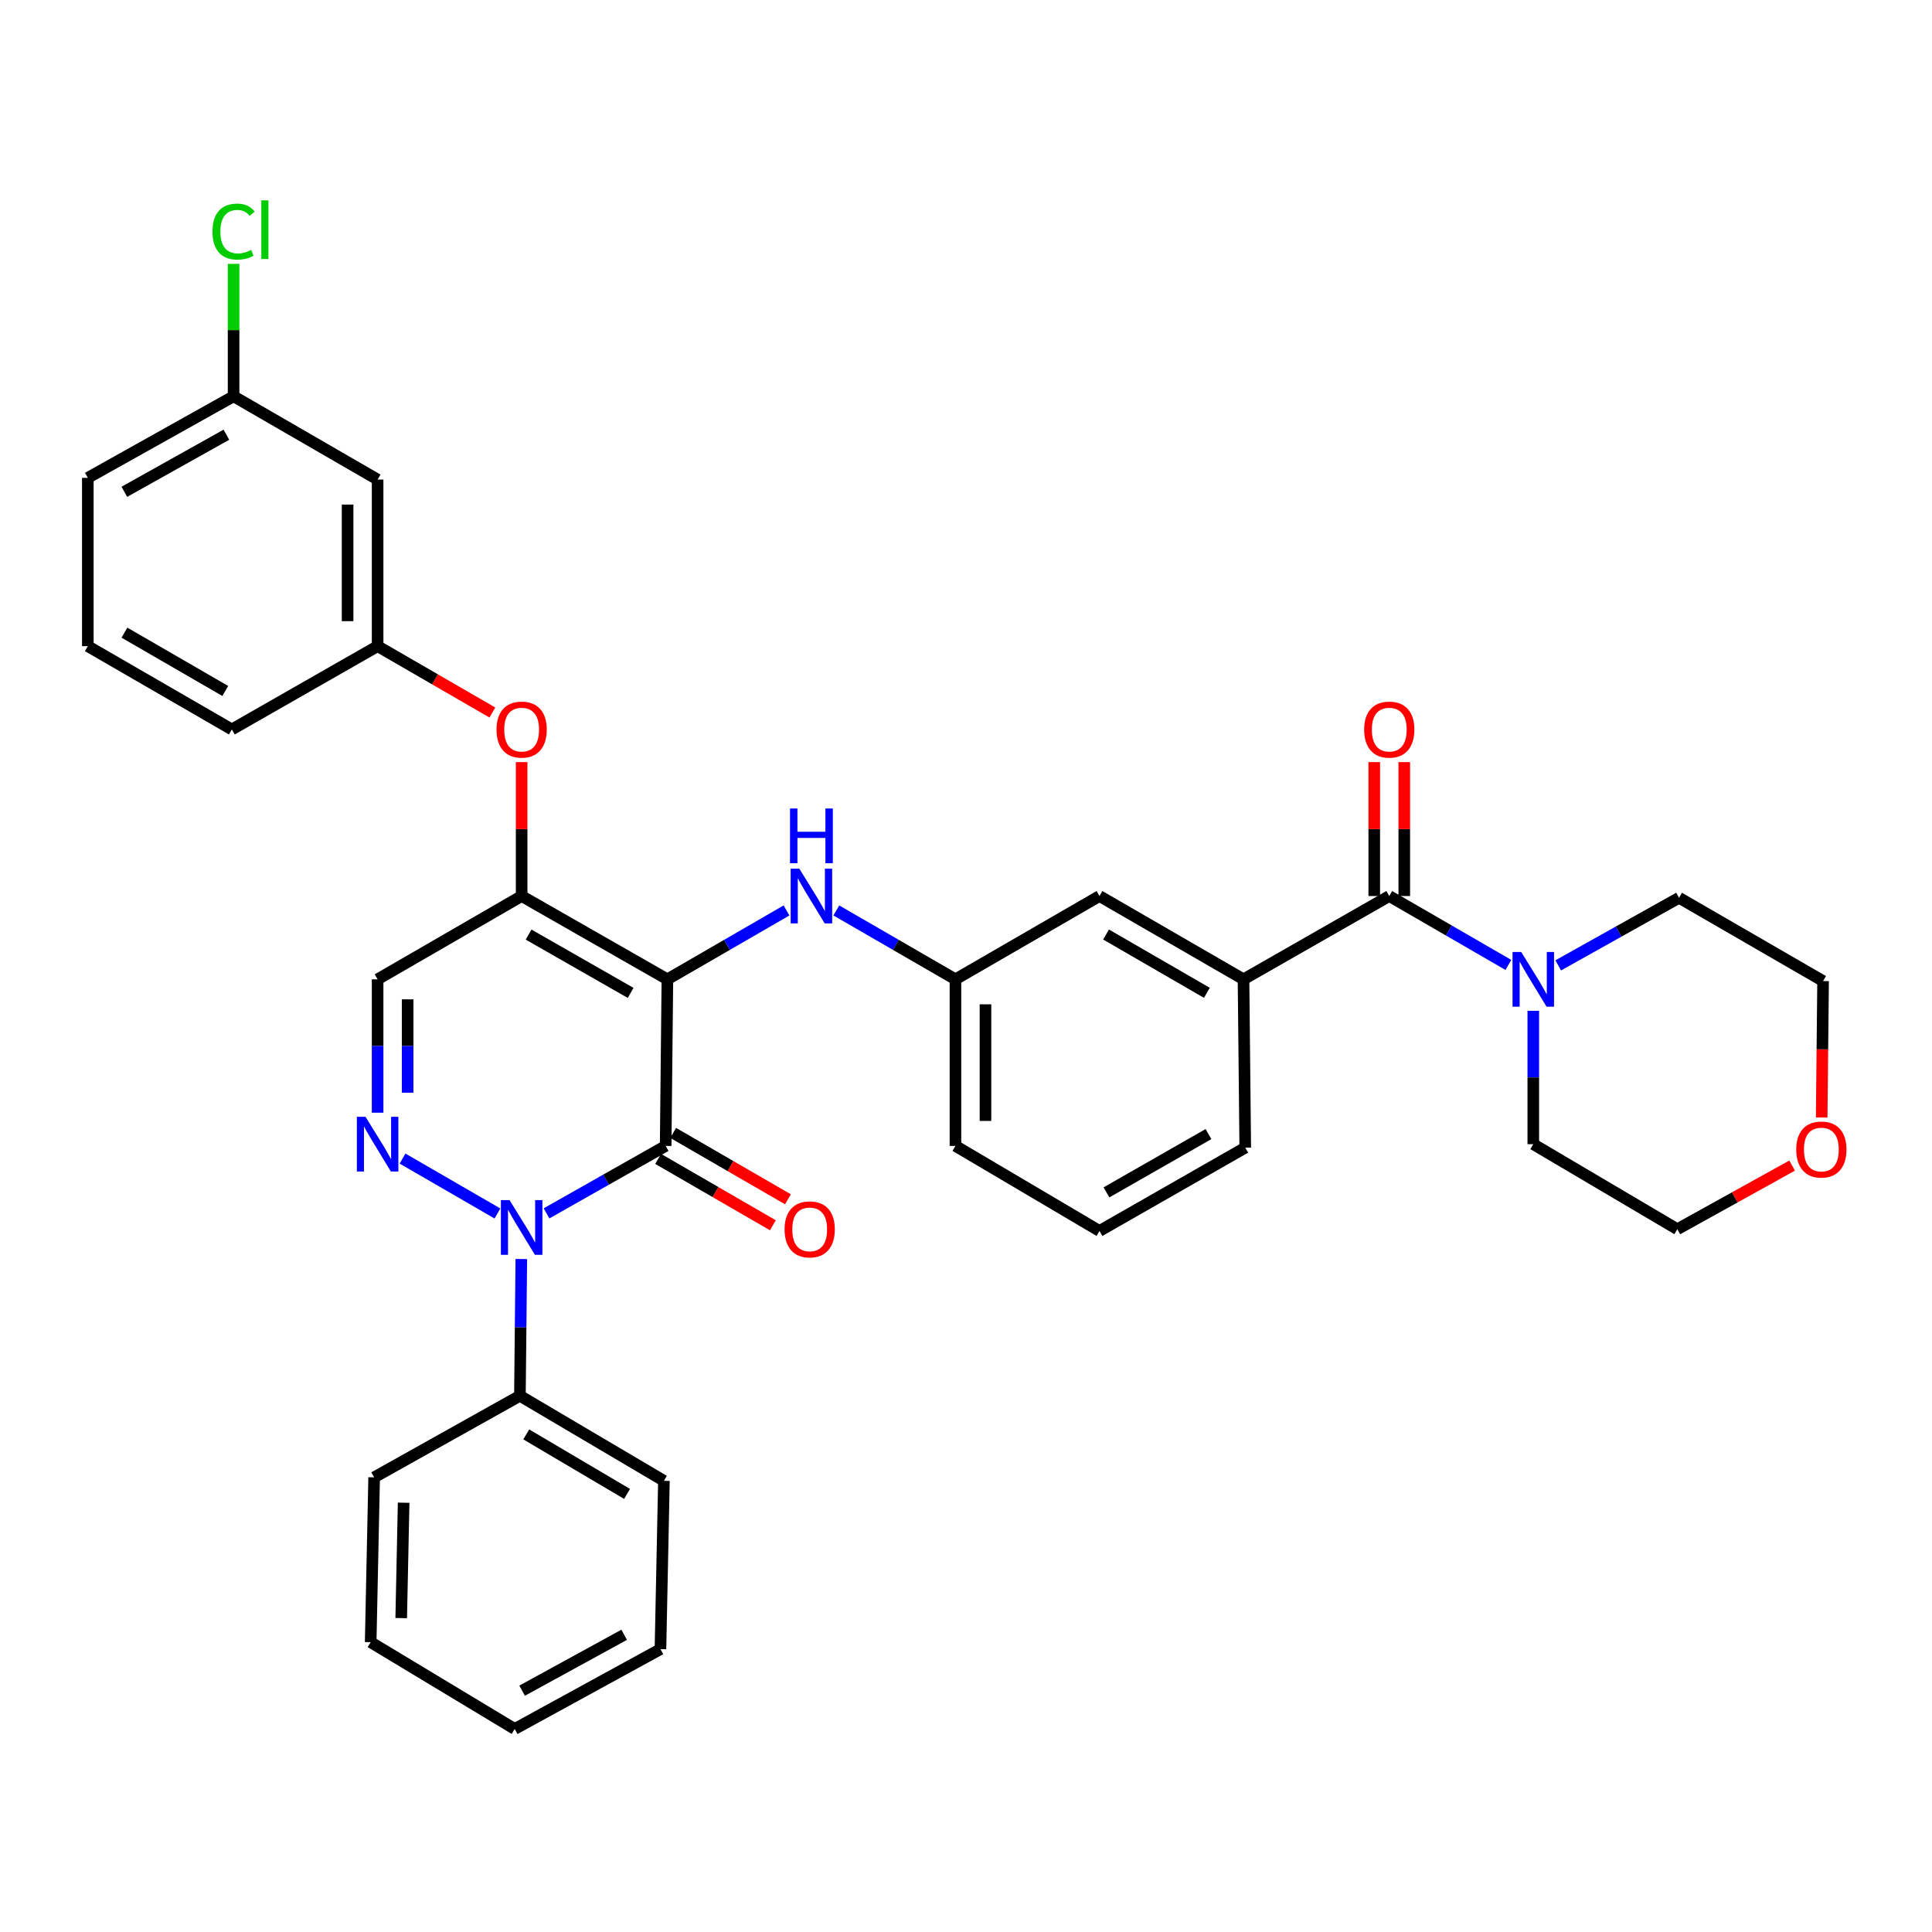 <?xml version='1.0' encoding='iso-8859-1'?>
<svg version='1.1' baseProfile='full'
              xmlns='http://www.w3.org/2000/svg'
                      xmlns:rdkit='http://www.rdkit.org/xml'
                      xmlns:xlink='http://www.w3.org/1999/xlink'
                  xml:space='preserve'
width='1000px' height='1000px' viewBox='0 0 1000 1000'>
<!-- END OF HEADER -->
<rect style='opacity:1.0;fill:#FFFFFF;stroke:none' width='1000' height='1000' x='0' y='0'> </rect>
<path class='bond-0' d='M 927.598,603.303 L 897.889,619.771' style='fill:none;fill-rule:evenodd;stroke:#FF0000;stroke-width:6px;stroke-linecap:butt;stroke-linejoin:miter;stroke-opacity:1' />
<path class='bond-0' d='M 897.889,619.771 L 868.179,636.239' style='fill:none;fill-rule:evenodd;stroke:#000000;stroke-width:6px;stroke-linecap:butt;stroke-linejoin:miter;stroke-opacity:1' />
<path class='bond-1' d='M 942.899,578.417 L 943.263,543.107' style='fill:none;fill-rule:evenodd;stroke:#FF0000;stroke-width:6px;stroke-linecap:butt;stroke-linejoin:miter;stroke-opacity:1' />
<path class='bond-1' d='M 943.263,543.107 L 943.627,507.797' style='fill:none;fill-rule:evenodd;stroke:#000000;stroke-width:6px;stroke-linecap:butt;stroke-linejoin:miter;stroke-opacity:1' />
<path class='bond-2' d='M 719.079,463.788 L 749.908,481.616' style='fill:none;fill-rule:evenodd;stroke:#000000;stroke-width:6px;stroke-linecap:butt;stroke-linejoin:miter;stroke-opacity:1' />
<path class='bond-2' d='M 749.908,481.616 L 780.736,499.443' style='fill:none;fill-rule:evenodd;stroke:#0000FF;stroke-width:6px;stroke-linecap:butt;stroke-linejoin:miter;stroke-opacity:1' />
<path class='bond-3' d='M 726.849,463.788 L 726.849,429.132' style='fill:none;fill-rule:evenodd;stroke:#000000;stroke-width:6px;stroke-linecap:butt;stroke-linejoin:miter;stroke-opacity:1' />
<path class='bond-3' d='M 726.849,429.132 L 726.849,394.475' style='fill:none;fill-rule:evenodd;stroke:#FF0000;stroke-width:6px;stroke-linecap:butt;stroke-linejoin:miter;stroke-opacity:1' />
<path class='bond-3' d='M 711.31,463.788 L 711.31,429.132' style='fill:none;fill-rule:evenodd;stroke:#000000;stroke-width:6px;stroke-linecap:butt;stroke-linejoin:miter;stroke-opacity:1' />
<path class='bond-3' d='M 711.31,429.132 L 711.31,394.475' style='fill:none;fill-rule:evenodd;stroke:#FF0000;stroke-width:6px;stroke-linecap:butt;stroke-linejoin:miter;stroke-opacity:1' />
<path class='bond-4' d='M 719.079,463.788 L 643.64,506.899' style='fill:none;fill-rule:evenodd;stroke:#000000;stroke-width:6px;stroke-linecap:butt;stroke-linejoin:miter;stroke-opacity:1' />
<path class='bond-5' d='M 806.531,499.681 L 837.804,482.183' style='fill:none;fill-rule:evenodd;stroke:#0000FF;stroke-width:6px;stroke-linecap:butt;stroke-linejoin:miter;stroke-opacity:1' />
<path class='bond-5' d='M 837.804,482.183 L 869.077,464.686' style='fill:none;fill-rule:evenodd;stroke:#000000;stroke-width:6px;stroke-linecap:butt;stroke-linejoin:miter;stroke-opacity:1' />
<path class='bond-6' d='M 793.629,523.192 L 793.629,557.707' style='fill:none;fill-rule:evenodd;stroke:#0000FF;stroke-width:6px;stroke-linecap:butt;stroke-linejoin:miter;stroke-opacity:1' />
<path class='bond-6' d='M 793.629,557.707 L 793.629,592.222' style='fill:none;fill-rule:evenodd;stroke:#000000;stroke-width:6px;stroke-linecap:butt;stroke-linejoin:miter;stroke-opacity:1' />
<path class='bond-7' d='M 869.077,464.686 L 943.627,507.797' style='fill:none;fill-rule:evenodd;stroke:#000000;stroke-width:6px;stroke-linecap:butt;stroke-linejoin:miter;stroke-opacity:1' />
<path class='bond-8' d='M 270.002,463.788 L 195.452,506.899' style='fill:none;fill-rule:evenodd;stroke:#000000;stroke-width:6px;stroke-linecap:butt;stroke-linejoin:miter;stroke-opacity:1' />
<path class='bond-9' d='M 270.002,463.788 L 345.441,506.899' style='fill:none;fill-rule:evenodd;stroke:#000000;stroke-width:6px;stroke-linecap:butt;stroke-linejoin:miter;stroke-opacity:1' />
<path class='bond-9' d='M 273.608,483.746 L 326.416,513.923' style='fill:none;fill-rule:evenodd;stroke:#000000;stroke-width:6px;stroke-linecap:butt;stroke-linejoin:miter;stroke-opacity:1' />
<path class='bond-10' d='M 270.002,463.788 L 270.002,429.132' style='fill:none;fill-rule:evenodd;stroke:#000000;stroke-width:6px;stroke-linecap:butt;stroke-linejoin:miter;stroke-opacity:1' />
<path class='bond-10' d='M 270.002,429.132 L 270.002,394.475' style='fill:none;fill-rule:evenodd;stroke:#FF0000;stroke-width:6px;stroke-linecap:butt;stroke-linejoin:miter;stroke-opacity:1' />
<path class='bond-11' d='M 195.452,506.899 L 195.452,541.414' style='fill:none;fill-rule:evenodd;stroke:#000000;stroke-width:6px;stroke-linecap:butt;stroke-linejoin:miter;stroke-opacity:1' />
<path class='bond-11' d='M 195.452,541.414 L 195.452,575.929' style='fill:none;fill-rule:evenodd;stroke:#0000FF;stroke-width:6px;stroke-linecap:butt;stroke-linejoin:miter;stroke-opacity:1' />
<path class='bond-11' d='M 210.99,517.253 L 210.99,541.414' style='fill:none;fill-rule:evenodd;stroke:#000000;stroke-width:6px;stroke-linecap:butt;stroke-linejoin:miter;stroke-opacity:1' />
<path class='bond-11' d='M 210.99,541.414 L 210.99,565.575' style='fill:none;fill-rule:evenodd;stroke:#0000FF;stroke-width:6px;stroke-linecap:butt;stroke-linejoin:miter;stroke-opacity:1' />
<path class='bond-12' d='M 208.345,599.678 L 257.481,628.092' style='fill:none;fill-rule:evenodd;stroke:#0000FF;stroke-width:6px;stroke-linecap:butt;stroke-linejoin:miter;stroke-opacity:1' />
<path class='bond-13' d='M 269.834,651.671 L 269.469,687.065' style='fill:none;fill-rule:evenodd;stroke:#0000FF;stroke-width:6px;stroke-linecap:butt;stroke-linejoin:miter;stroke-opacity:1' />
<path class='bond-13' d='M 269.469,687.065 L 269.104,722.46' style='fill:none;fill-rule:evenodd;stroke:#000000;stroke-width:6px;stroke-linecap:butt;stroke-linejoin:miter;stroke-opacity:1' />
<path class='bond-14' d='M 282.884,628.038 L 313.713,610.579' style='fill:none;fill-rule:evenodd;stroke:#0000FF;stroke-width:6px;stroke-linecap:butt;stroke-linejoin:miter;stroke-opacity:1' />
<path class='bond-14' d='M 313.713,610.579 L 344.543,593.12' style='fill:none;fill-rule:evenodd;stroke:#000000;stroke-width:6px;stroke-linecap:butt;stroke-linejoin:miter;stroke-opacity:1' />
<path class='bond-15' d='M 344.543,593.12 L 345.441,506.899' style='fill:none;fill-rule:evenodd;stroke:#000000;stroke-width:6px;stroke-linecap:butt;stroke-linejoin:miter;stroke-opacity:1' />
<path class='bond-16' d='M 340.653,599.845 L 370.352,617.023' style='fill:none;fill-rule:evenodd;stroke:#000000;stroke-width:6px;stroke-linecap:butt;stroke-linejoin:miter;stroke-opacity:1' />
<path class='bond-16' d='M 370.352,617.023 L 400.05,634.2' style='fill:none;fill-rule:evenodd;stroke:#FF0000;stroke-width:6px;stroke-linecap:butt;stroke-linejoin:miter;stroke-opacity:1' />
<path class='bond-16' d='M 348.433,586.395 L 378.131,603.572' style='fill:none;fill-rule:evenodd;stroke:#000000;stroke-width:6px;stroke-linecap:butt;stroke-linejoin:miter;stroke-opacity:1' />
<path class='bond-16' d='M 378.131,603.572 L 407.83,620.749' style='fill:none;fill-rule:evenodd;stroke:#FF0000;stroke-width:6px;stroke-linecap:butt;stroke-linejoin:miter;stroke-opacity:1' />
<path class='bond-17' d='M 345.441,506.899 L 376.269,489.072' style='fill:none;fill-rule:evenodd;stroke:#000000;stroke-width:6px;stroke-linecap:butt;stroke-linejoin:miter;stroke-opacity:1' />
<path class='bond-17' d='M 376.269,489.072 L 407.098,471.244' style='fill:none;fill-rule:evenodd;stroke:#0000FF;stroke-width:6px;stroke-linecap:butt;stroke-linejoin:miter;stroke-opacity:1' />
<path class='bond-18' d='M 254.849,368.796 L 225.151,351.622' style='fill:none;fill-rule:evenodd;stroke:#FF0000;stroke-width:6px;stroke-linecap:butt;stroke-linejoin:miter;stroke-opacity:1' />
<path class='bond-18' d='M 225.151,351.622 L 195.452,334.448' style='fill:none;fill-rule:evenodd;stroke:#000000;stroke-width:6px;stroke-linecap:butt;stroke-linejoin:miter;stroke-opacity:1' />
<path class='bond-19' d='M 432.884,471.244 L 463.712,489.072' style='fill:none;fill-rule:evenodd;stroke:#0000FF;stroke-width:6px;stroke-linecap:butt;stroke-linejoin:miter;stroke-opacity:1' />
<path class='bond-19' d='M 463.712,489.072 L 494.541,506.899' style='fill:none;fill-rule:evenodd;stroke:#000000;stroke-width:6px;stroke-linecap:butt;stroke-linejoin:miter;stroke-opacity:1' />
<path class='bond-20' d='M 494.541,506.899 L 494.541,593.12' style='fill:none;fill-rule:evenodd;stroke:#000000;stroke-width:6px;stroke-linecap:butt;stroke-linejoin:miter;stroke-opacity:1' />
<path class='bond-20' d='M 510.079,519.832 L 510.079,580.187' style='fill:none;fill-rule:evenodd;stroke:#000000;stroke-width:6px;stroke-linecap:butt;stroke-linejoin:miter;stroke-opacity:1' />
<path class='bond-21' d='M 494.541,506.899 L 569.091,463.788' style='fill:none;fill-rule:evenodd;stroke:#000000;stroke-width:6px;stroke-linecap:butt;stroke-linejoin:miter;stroke-opacity:1' />
<path class='bond-22' d='M 494.541,593.12 L 569.091,637.137' style='fill:none;fill-rule:evenodd;stroke:#000000;stroke-width:6px;stroke-linecap:butt;stroke-linejoin:miter;stroke-opacity:1' />
<path class='bond-23' d='M 569.091,637.137 L 644.538,594.018' style='fill:none;fill-rule:evenodd;stroke:#000000;stroke-width:6px;stroke-linecap:butt;stroke-linejoin:miter;stroke-opacity:1' />
<path class='bond-23' d='M 572.698,617.178 L 625.511,586.995' style='fill:none;fill-rule:evenodd;stroke:#000000;stroke-width:6px;stroke-linecap:butt;stroke-linejoin:miter;stroke-opacity:1' />
<path class='bond-24' d='M 120.902,205.117 L 45.455,247.33' style='fill:none;fill-rule:evenodd;stroke:#000000;stroke-width:6px;stroke-linecap:butt;stroke-linejoin:miter;stroke-opacity:1' />
<path class='bond-24' d='M 117.172,225.009 L 64.359,254.558' style='fill:none;fill-rule:evenodd;stroke:#000000;stroke-width:6px;stroke-linecap:butt;stroke-linejoin:miter;stroke-opacity:1' />
<path class='bond-25' d='M 120.902,205.117 L 195.452,248.227' style='fill:none;fill-rule:evenodd;stroke:#000000;stroke-width:6px;stroke-linecap:butt;stroke-linejoin:miter;stroke-opacity:1' />
<path class='bond-26' d='M 120.902,205.117 L 120.902,170.85' style='fill:none;fill-rule:evenodd;stroke:#000000;stroke-width:6px;stroke-linecap:butt;stroke-linejoin:miter;stroke-opacity:1' />
<path class='bond-26' d='M 120.902,170.85 L 120.902,136.583' style='fill:none;fill-rule:evenodd;stroke:#00CC00;stroke-width:6px;stroke-linecap:butt;stroke-linejoin:miter;stroke-opacity:1' />
<path class='bond-27' d='M 45.455,247.33 L 45.455,334.448' style='fill:none;fill-rule:evenodd;stroke:#000000;stroke-width:6px;stroke-linecap:butt;stroke-linejoin:miter;stroke-opacity:1' />
<path class='bond-28' d='M 45.455,334.448 L 120.004,377.559' style='fill:none;fill-rule:evenodd;stroke:#000000;stroke-width:6px;stroke-linecap:butt;stroke-linejoin:miter;stroke-opacity:1' />
<path class='bond-28' d='M 64.416,327.464 L 116.6,357.641' style='fill:none;fill-rule:evenodd;stroke:#000000;stroke-width:6px;stroke-linecap:butt;stroke-linejoin:miter;stroke-opacity:1' />
<path class='bond-29' d='M 269.104,722.46 L 343.645,766.468' style='fill:none;fill-rule:evenodd;stroke:#000000;stroke-width:6px;stroke-linecap:butt;stroke-linejoin:miter;stroke-opacity:1' />
<path class='bond-29' d='M 272.386,742.442 L 324.565,773.247' style='fill:none;fill-rule:evenodd;stroke:#000000;stroke-width:6px;stroke-linecap:butt;stroke-linejoin:miter;stroke-opacity:1' />
<path class='bond-30' d='M 269.104,722.46 L 193.657,764.673' style='fill:none;fill-rule:evenodd;stroke:#000000;stroke-width:6px;stroke-linecap:butt;stroke-linejoin:miter;stroke-opacity:1' />
<path class='bond-31' d='M 343.645,766.468 L 341.85,853.596' style='fill:none;fill-rule:evenodd;stroke:#000000;stroke-width:6px;stroke-linecap:butt;stroke-linejoin:miter;stroke-opacity:1' />
<path class='bond-32' d='M 193.657,764.673 L 191.861,849.996' style='fill:none;fill-rule:evenodd;stroke:#000000;stroke-width:6px;stroke-linecap:butt;stroke-linejoin:miter;stroke-opacity:1' />
<path class='bond-32' d='M 208.922,777.798 L 207.665,837.524' style='fill:none;fill-rule:evenodd;stroke:#000000;stroke-width:6px;stroke-linecap:butt;stroke-linejoin:miter;stroke-opacity:1' />
<path class='bond-33' d='M 341.85,853.596 L 266.402,894.91' style='fill:none;fill-rule:evenodd;stroke:#000000;stroke-width:6px;stroke-linecap:butt;stroke-linejoin:miter;stroke-opacity:1' />
<path class='bond-33' d='M 323.07,846.164 L 270.256,875.084' style='fill:none;fill-rule:evenodd;stroke:#000000;stroke-width:6px;stroke-linecap:butt;stroke-linejoin:miter;stroke-opacity:1' />
<path class='bond-34' d='M 191.861,849.996 L 266.402,894.91' style='fill:none;fill-rule:evenodd;stroke:#000000;stroke-width:6px;stroke-linecap:butt;stroke-linejoin:miter;stroke-opacity:1' />
<path class='bond-35' d='M 120.004,377.559 L 195.452,334.448' style='fill:none;fill-rule:evenodd;stroke:#000000;stroke-width:6px;stroke-linecap:butt;stroke-linejoin:miter;stroke-opacity:1' />
<path class='bond-36' d='M 195.452,334.448 L 195.452,248.227' style='fill:none;fill-rule:evenodd;stroke:#000000;stroke-width:6px;stroke-linecap:butt;stroke-linejoin:miter;stroke-opacity:1' />
<path class='bond-36' d='M 179.914,321.515 L 179.914,261.161' style='fill:none;fill-rule:evenodd;stroke:#000000;stroke-width:6px;stroke-linecap:butt;stroke-linejoin:miter;stroke-opacity:1' />
<path class='bond-37' d='M 644.538,594.018 L 643.64,506.899' style='fill:none;fill-rule:evenodd;stroke:#000000;stroke-width:6px;stroke-linecap:butt;stroke-linejoin:miter;stroke-opacity:1' />
<path class='bond-38' d='M 643.64,506.899 L 569.091,463.788' style='fill:none;fill-rule:evenodd;stroke:#000000;stroke-width:6px;stroke-linecap:butt;stroke-linejoin:miter;stroke-opacity:1' />
<path class='bond-38' d='M 624.679,513.884 L 572.495,483.706' style='fill:none;fill-rule:evenodd;stroke:#000000;stroke-width:6px;stroke-linecap:butt;stroke-linejoin:miter;stroke-opacity:1' />
<path class='bond-39' d='M 793.629,592.222 L 868.179,636.239' style='fill:none;fill-rule:evenodd;stroke:#000000;stroke-width:6px;stroke-linecap:butt;stroke-linejoin:miter;stroke-opacity:1' />
<path  class='atom-0' d='M 929.729 594.995
Q 929.729 588.195, 933.089 584.395
Q 936.449 580.595, 942.729 580.595
Q 949.009 580.595, 952.369 584.395
Q 955.729 588.195, 955.729 594.995
Q 955.729 601.875, 952.329 605.795
Q 948.929 609.675, 942.729 609.675
Q 936.489 609.675, 933.089 605.795
Q 929.729 601.915, 929.729 594.995
M 942.729 606.475
Q 947.049 606.475, 949.369 603.595
Q 951.729 600.675, 951.729 594.995
Q 951.729 589.435, 949.369 586.635
Q 947.049 583.795, 942.729 583.795
Q 938.409 583.795, 936.049 586.595
Q 933.729 589.395, 933.729 594.995
Q 933.729 600.715, 936.049 603.595
Q 938.409 606.475, 942.729 606.475
' fill='#FF0000'/>
<path  class='atom-2' d='M 787.369 492.739
L 796.649 507.739
Q 797.569 509.219, 799.049 511.899
Q 800.529 514.579, 800.609 514.739
L 800.609 492.739
L 804.369 492.739
L 804.369 521.059
L 800.489 521.059
L 790.529 504.659
Q 789.369 502.739, 788.129 500.539
Q 786.929 498.339, 786.569 497.659
L 786.569 521.059
L 782.889 521.059
L 782.889 492.739
L 787.369 492.739
' fill='#0000FF'/>
<path  class='atom-3' d='M 706.079 377.639
Q 706.079 370.839, 709.439 367.039
Q 712.799 363.239, 719.079 363.239
Q 725.359 363.239, 728.719 367.039
Q 732.079 370.839, 732.079 377.639
Q 732.079 384.519, 728.679 388.439
Q 725.279 392.319, 719.079 392.319
Q 712.839 392.319, 709.439 388.439
Q 706.079 384.559, 706.079 377.639
M 719.079 389.119
Q 723.399 389.119, 725.719 386.239
Q 728.079 383.319, 728.079 377.639
Q 728.079 372.079, 725.719 369.279
Q 723.399 366.439, 719.079 366.439
Q 714.759 366.439, 712.399 369.239
Q 710.079 372.039, 710.079 377.639
Q 710.079 383.359, 712.399 386.239
Q 714.759 389.119, 719.079 389.119
' fill='#FF0000'/>
<path  class='atom-7' d='M 189.192 578.062
L 198.472 593.062
Q 199.392 594.542, 200.872 597.222
Q 202.352 599.902, 202.432 600.062
L 202.432 578.062
L 206.192 578.062
L 206.192 606.382
L 202.312 606.382
L 192.352 589.982
Q 191.192 588.062, 189.952 585.862
Q 188.752 583.662, 188.392 582.982
L 188.392 606.382
L 184.712 606.382
L 184.712 578.062
L 189.192 578.062
' fill='#0000FF'/>
<path  class='atom-8' d='M 263.742 621.173
L 273.022 636.173
Q 273.942 637.653, 275.422 640.333
Q 276.902 643.013, 276.982 643.173
L 276.982 621.173
L 280.742 621.173
L 280.742 649.493
L 276.862 649.493
L 266.902 633.093
Q 265.742 631.173, 264.502 628.973
Q 263.302 626.773, 262.942 626.093
L 262.942 649.493
L 259.262 649.493
L 259.262 621.173
L 263.742 621.173
' fill='#0000FF'/>
<path  class='atom-11' d='M 257.002 377.639
Q 257.002 370.839, 260.362 367.039
Q 263.722 363.239, 270.002 363.239
Q 276.282 363.239, 279.642 367.039
Q 283.002 370.839, 283.002 377.639
Q 283.002 384.519, 279.602 388.439
Q 276.202 392.319, 270.002 392.319
Q 263.762 392.319, 260.362 388.439
Q 257.002 384.559, 257.002 377.639
M 270.002 389.119
Q 274.322 389.119, 276.642 386.239
Q 279.002 383.319, 279.002 377.639
Q 279.002 372.079, 276.642 369.279
Q 274.322 366.439, 270.002 366.439
Q 265.682 366.439, 263.322 369.239
Q 261.002 372.039, 261.002 377.639
Q 261.002 383.359, 263.322 386.239
Q 265.682 389.119, 270.002 389.119
' fill='#FF0000'/>
<path  class='atom-12' d='M 413.731 449.628
L 423.011 464.628
Q 423.931 466.108, 425.411 468.788
Q 426.891 471.468, 426.971 471.628
L 426.971 449.628
L 430.731 449.628
L 430.731 477.948
L 426.851 477.948
L 416.891 461.548
Q 415.731 459.628, 414.491 457.428
Q 413.291 455.228, 412.931 454.548
L 412.931 477.948
L 409.251 477.948
L 409.251 449.628
L 413.731 449.628
' fill='#0000FF'/>
<path  class='atom-12' d='M 408.911 418.476
L 412.751 418.476
L 412.751 430.516
L 427.231 430.516
L 427.231 418.476
L 431.071 418.476
L 431.071 446.796
L 427.231 446.796
L 427.231 433.716
L 412.751 433.716
L 412.751 446.796
L 408.911 446.796
L 408.911 418.476
' fill='#0000FF'/>
<path  class='atom-13' d='M 406.093 636.319
Q 406.093 629.519, 409.453 625.719
Q 412.813 621.919, 419.093 621.919
Q 425.373 621.919, 428.733 625.719
Q 432.093 629.519, 432.093 636.319
Q 432.093 643.199, 428.693 647.119
Q 425.293 650.999, 419.093 650.999
Q 412.853 650.999, 409.453 647.119
Q 406.093 643.239, 406.093 636.319
M 419.093 647.799
Q 423.413 647.799, 425.733 644.919
Q 428.093 641.999, 428.093 636.319
Q 428.093 630.759, 425.733 627.959
Q 423.413 625.119, 419.093 625.119
Q 414.773 625.119, 412.413 627.919
Q 410.093 630.719, 410.093 636.319
Q 410.093 642.039, 412.413 644.919
Q 414.773 647.799, 419.093 647.799
' fill='#FF0000'/>
<path  class='atom-29' d='M 109.982 119.867
Q 109.982 112.827, 113.262 109.147
Q 116.582 105.427, 122.862 105.427
Q 128.702 105.427, 131.822 109.547
L 129.182 111.707
Q 126.902 108.707, 122.862 108.707
Q 118.582 108.707, 116.302 111.587
Q 114.062 114.427, 114.062 119.867
Q 114.062 125.467, 116.382 128.347
Q 118.742 131.227, 123.302 131.227
Q 126.422 131.227, 130.062 129.347
L 131.182 132.347
Q 129.702 133.307, 127.462 133.867
Q 125.222 134.427, 122.742 134.427
Q 116.582 134.427, 113.262 130.667
Q 109.982 126.907, 109.982 119.867
' fill='#00CC00'/>
<path  class='atom-29' d='M 135.262 103.707
L 138.942 103.707
L 138.942 134.067
L 135.262 134.067
L 135.262 103.707
' fill='#00CC00'/>
</svg>
